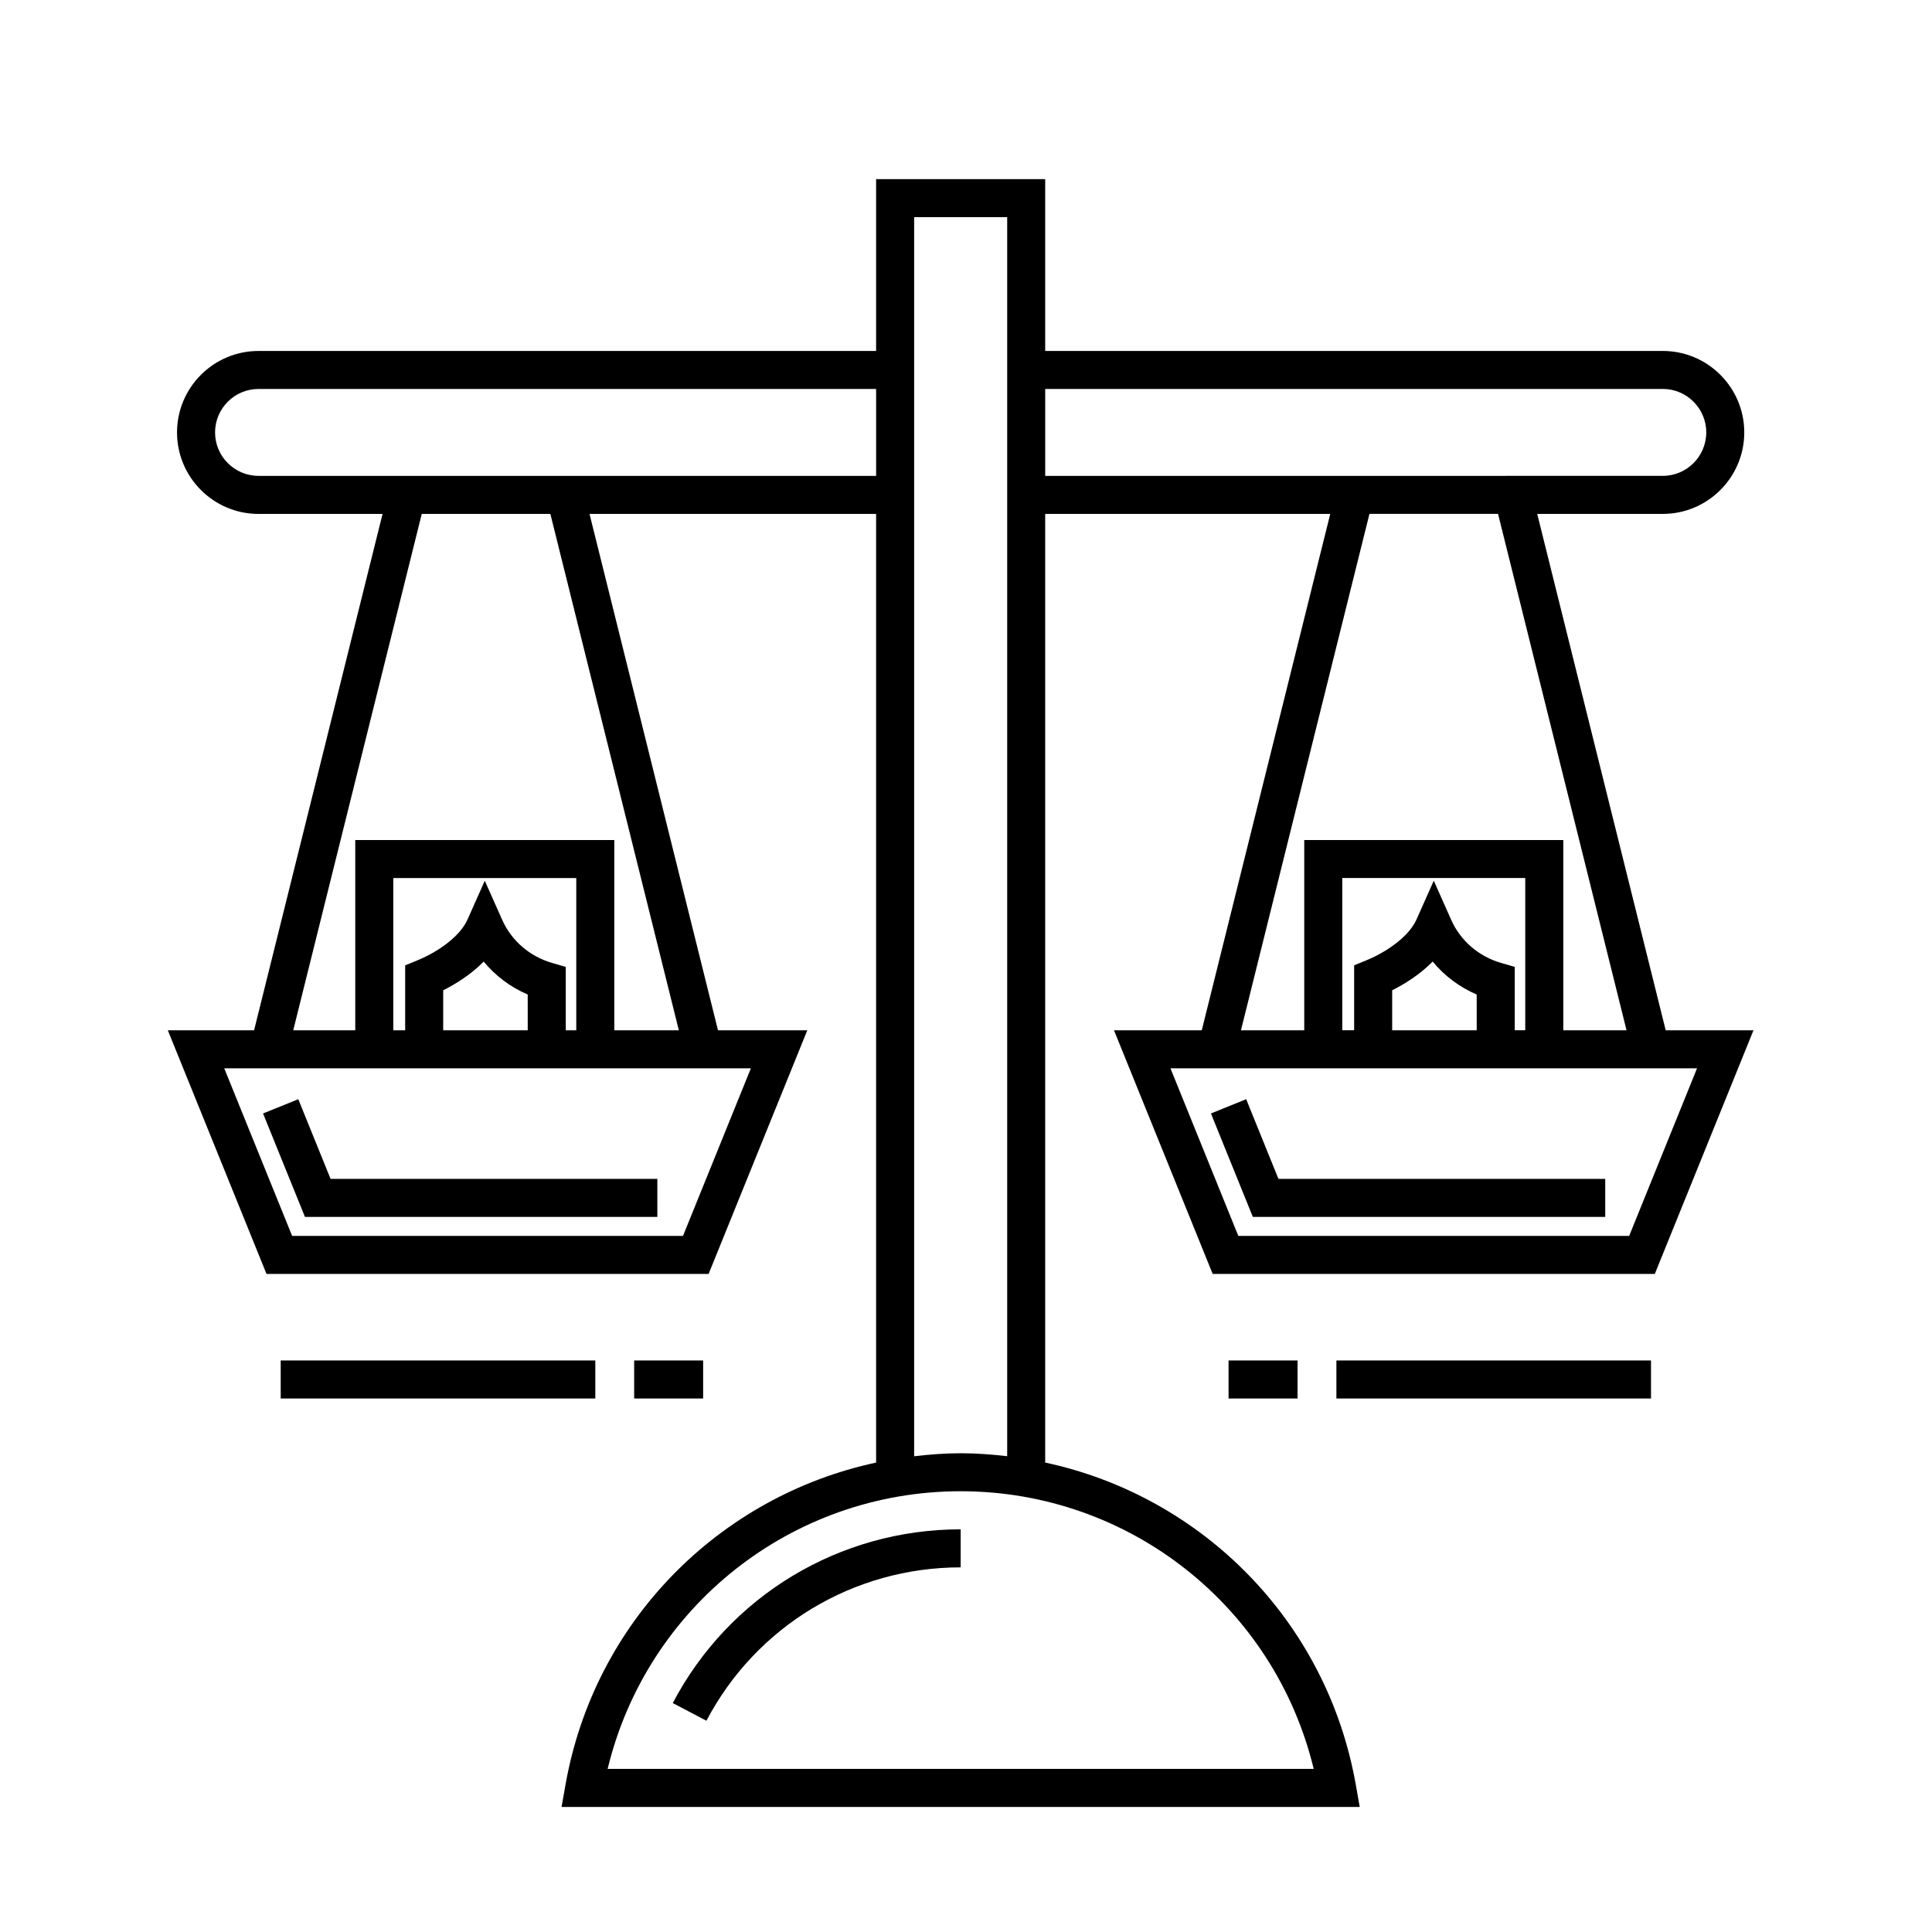 <?xml version="1.0" encoding="UTF-8"?>
<!-- The Best Svg Icon site in the world: iconSvg.co, Visit us! https://iconsvg.co -->
<svg fill="#000000" width="800px" height="800px" version="1.1" viewBox="144 144 512 512" xmlns="http://www.w3.org/2000/svg">
 <g>
  <path d="m322.29 595.33 8.922 4.684c13.168-25.074 38.984-40.648 67.375-40.648v-10.078c-32.141 0-61.379 17.641-76.297 46.043z"/>
  <path d="m223.05 435.3-9.34 3.781 11.105 27.41h93.391v-10.074h-86.602z"/>
  <path d="m474.25 435.3-9.336 3.781 11.098 27.41h93.391v-10.074h-86.598z"/>
  <path d="m585.43 417.04-34.051-136.85h33.277c11.906 0 21.594-9.688 21.594-21.594s-9.688-21.594-21.594-21.594l-163.67 0.004v-45.531h-44.809v45.527l-163.67 0.004c-11.906 0-21.594 9.684-21.594 21.594 0 11.91 9.688 21.594 21.594 21.594h32.875l-34.051 136.85-22.855-0.004 26.152 64.566h117.16l26.152-64.566h-23.664l-34.047-136.85h75.949v251.41c-41.551 8.914-74.641 42.027-82.309 85.344l-1.047 5.914h211.52l-1.047-5.914c-7.656-43.328-40.754-76.441-82.309-85.352v-251.4l75.543 0.004-34.051 136.85h-23.254l26.152 64.566h117.16l26.152-64.566zm-260.43 54.492h-103.58l-17.992-44.414h139.56zm-28.281-54.492h-2.785v-16.797l-3.637-1.055c-5.93-1.719-10.746-5.883-13.219-11.438l-4.606-10.34-4.606 10.34c-1.762 3.961-7.008 8.195-13.367 10.801l-3.125 1.277v17.211h-3.148v-40.344h48.492zm-12.863 0h-22.406v-10.602c3.039-1.527 7.238-4.039 10.734-7.609 3.109 3.777 7.098 6.777 11.668 8.73zm40.047 0h-17.109v-50.422h-68.645v50.422h-16.438l34.059-136.85h34.082zm-111.39-146.93c-6.352 0-11.516-5.164-11.516-11.516 0-6.348 5.164-11.516 11.516-11.516h163.67v23.035zm279.63 342.66h-187.11c10.383-42.98 48.809-73.578 93.551-73.578 44.758 0.008 83.18 30.605 93.559 73.578zm-93.555-83.645c-4.172 0-8.273 0.324-12.328 0.797v-328.38h24.656v328.37c-4.062-0.469-8.156-0.789-12.328-0.789zm22.402-282.05h163.67c6.352 0 11.516 5.164 11.516 11.516 0 6.352-5.164 11.516-11.516 11.516l-163.67 0.004zm85.93 33.109h34.078l34.051 136.85h-16.762v-50.422h-68.648v50.422h-16.773zm28.426 136.85h-22.406v-10.602c3.039-1.527 7.238-4.039 10.734-7.609 3.109 3.777 7.098 6.777 11.668 8.73zm6.441-17.855c-5.934-1.719-10.758-5.883-13.219-11.438l-4.602-10.344-4.606 10.34c-1.77 3.961-7.012 8.195-13.367 10.801l-3.129 1.281v17.211h-3.148v-40.344h48.492v40.344h-2.785v-16.797zm33.961 72.348h-103.58l-17.984-44.414h139.55z"/>
  <path d="m218.39 504.54h83.371v10.078h-83.371z"/>
  <path d="m312.06 504.54h18.277v10.078h-18.277z"/>
  <path d="m498.16 504.54h83.371v10.078h-83.371z"/>
  <path d="m469.58 504.54h18.285v10.078h-18.285z"/>
 </g>
</svg>